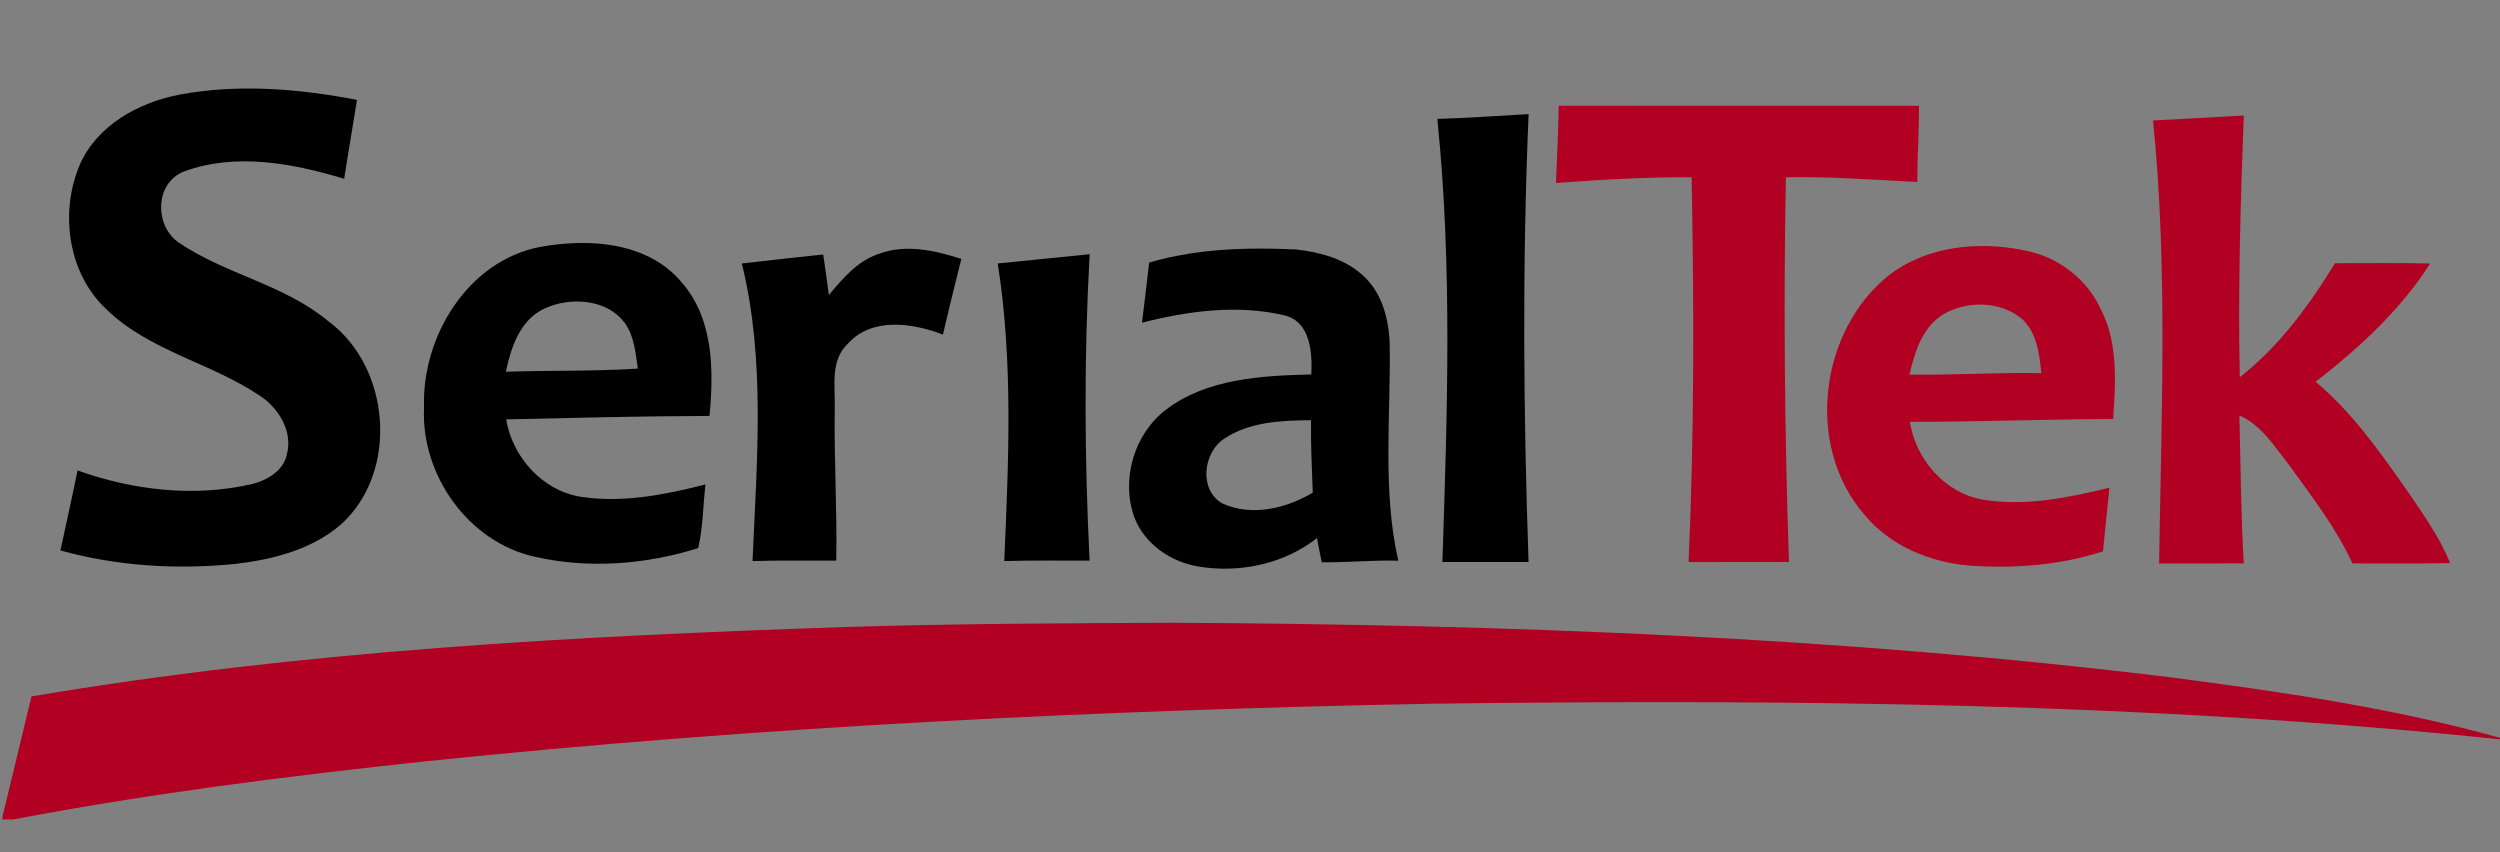<?xml version="1.0" encoding="UTF-8" standalone="no"?>
<svg
   xmlns:dc="http://purl.org/dc/elements/1.1/"
   xmlns:cc="http://creativecommons.org/ns#"
   xmlns:rdf="http://www.w3.org/1999/02/22-rdf-syntax-ns#"
   xmlns:svg="http://www.w3.org/2000/svg"
   xmlns="http://www.w3.org/2000/svg"
   xmlns:sodipodi="http://sodipodi.sourceforge.net/DTD/sodipodi-0.dtd"
   xmlns:inkscape="http://www.inkscape.org/namespaces/inkscape"
   width="437pt"
   height="149pt"
   viewBox="0 0 437 149"
   version="1.1"
   id="svg2985"
   inkscape:version="0.48.4 r"
   sodipodi:docname="logo_serialtek_trans_gr.svg">
  <rect x="0" y="0" width="437" height="149" fill="#808080" stroke="none"/>
  <defs
     id="defs3019" />
  <sodipodi:namedview
     pagecolor="#ffffff"
     bordercolor="#666666"
     borderopacity="1"
     objecttolerance="10"
     gridtolerance="10"
     guidetolerance="10"
     inkscape:pageopacity="0"
     inkscape:pageshadow="2"
     inkscape:window-width="1920"
     inkscape:window-height="1018"
     id="namedview3017"
     showgrid="false"
     inkscape:zoom="0.87765382"
     inkscape:cx="273.125"
     inkscape:cy="222.03355"
     inkscape:window-x="-8"
     inkscape:window-y="-8"
     inkscape:window-maximized="1"
     inkscape:current-layer="svg2985" />
  <path
     d="m -87.658,209.476 437,0 0,134.85 c -19,-5.36 -38.62,-8.16 -58.17,-10.72 -57.83,-7.06 -116.14,-9.21 -174.35,-9.52 -18.86,0.09 -37.73,0.15 -56.58,0.73 -47.75,1.58 -95.65,4.16 -142.82,12.15 -1.67,7.02 -3.4,14.02 -5.08,21.04 l 0,-148.53 z"
     id="path2987"
     inkscape:connector-curvature="0"
     style="fill:#ffffff" />
  <path
     style="fill:#000000"
     inkscape:connector-curvature="0"
     d="m 31.443,16.526 c 10.23,-1.9 20.8,-1.01 30.96,0.93 -0.72,4.61 -1.54,9.2 -2.24,13.8 -8.95,-2.72 -18.97,-4.61 -27.99,-1.28 -5.15,2 -5.21,9.5 -0.91,12.44 8.18,5.55 18.45,7.32 26.13,13.74 10.88,7.99 12.37,26.25 2.3,35.43 -5.09,4.47 -11.95,6.21 -18.52,6.98 -10.23,1.04 -20.68,0.41 -30.61,-2.35 0.98,-4.66 2.07,-9.3 2.99,-13.98 9.69,3.46 20.33,4.71 30.44,2.39 2.7,-0.65 5.61,-2.34 6.17,-5.29 1.03,-3.99 -1.47,-8.02 -4.74,-10.16 -8.53,-5.76 -19.27,-7.78 -26.8,-15.09 -6.77,-6.29 -8.21,-16.97 -4.68,-25.28 3.04,-6.95 10.33,-10.91 17.5,-12.28 z"
     id="path2989" />
  <path
     style="fill:#b10022"
     inkscape:connector-curvature="0"
     d="m 272.463,18.486 c 21,0.02 41.99,0.01 62.98,0.01 0.02,4.44 -0.3,8.87 -0.31,13.31 -7.65,-0.37 -15.3,-0.98 -22.96,-0.81 -0.43,22.42 -0.22,44.84 0.54,67.24 -5.85,0.02 -11.7,0.01 -17.55,0.01 1.01,-22.4 0.96,-44.85 0.53,-67.26 -7.91,-0.05 -15.82,0.42 -23.71,1 0.2,-4.5 0.39,-9 0.48,-13.5 z"
     id="path2991" />
  <path
     style="fill:#000000"
     inkscape:connector-curvature="0"
     d="m 251.243,20.786 c 5.32,-0.16 10.64,-0.54 15.96,-0.84 -1.13,26.09 -0.91,52.2 -0.01,78.29 -5.02,0.01 -10.04,0.01 -15.06,0 0.85,-25.8 1.76,-51.72 -0.89,-77.45 z"
     id="path2993" />
  <path
     style="fill:#b10022"
     inkscape:connector-curvature="0"
     d="m 376.353,21.056 c 5.29,-0.25 10.57,-0.59 15.86,-0.87 -0.58,15.25 -1.02,30.5 -0.7,45.76 6.83,-5.37 12.16,-12.55 16.63,-19.94 5.55,0.01 11.1,-0.07 16.65,0.05 -5.17,8.13 -12.46,14.8 -20.03,20.68 6.09,5.07 10.74,11.56 15.27,17.98 3.01,4.4 6.22,8.74 8.25,13.71 -5.69,0.13 -11.39,0.05 -17.08,0.06 -2.82,-6.2 -7.06,-11.6 -10.99,-17.11 -2.58,-3.22 -4.84,-7.04 -8.77,-8.76 0.24,8.62 0.25,17.26 0.77,25.87 -4.93,0.01 -9.87,0.01 -14.8,0.01 0.37,-25.81 1.54,-51.71 -1.06,-77.44 z"
     id="path2995" />
  <path
     inkscape:connector-curvature="0"
     style="fill:#000000"
     d="m 100.996,42.48 c -2.275,0.049 -4.545,0.295 -6.675,0.7 -12.62,2.49 -20.62,15.74 -20.2,28.05 -0.57,11.76 7.73,23.55 19.4,26.1 9.37,2.13 19.395,1.355 28.525,-1.525 0.86,-3.63 0.825,-7.425 1.275,-11.125 -7.13,1.81 -14.64,3.315 -22,2.125 -6.65,-1.17 -11.74,-6.97 -12.85,-13.5 11.85,-0.26 23.69,-0.57 35.55,-0.6 0.76,-7.92 0.715,-16.88 -4.775,-23.25 -4.425,-5.392 -11.426,-7.122 -18.25,-6.975 z m -0.2,10.225 c 3.256,-0.016 6.5,1.125 8.45,3.8 1.64,2.31 1.85,5.215 2.25,7.925 -7.69,0.5 -15.385,0.29 -23.075,0.55 0.9,-4.27 2.495,-9.1 6.775,-11.05 1.691,-0.787 3.646,-1.215 5.6,-1.225 z"
     id="path2997" />
  <path
     style="fill:#000000"
     inkscape:connector-curvature="0"
     d="m 153.533,44.406 c 4.73,-1.81 9.87,-0.64 14.51,0.85 -1.12,4.4 -2.19,8.81 -3.22,13.23 -5.29,-2.03 -12.37,-3.1 -16.6,1.57 -3.13,2.92 -2.21,7.41 -2.31,11.23 -0.14,8.9 0.44,17.8 0.26,26.71 -4.88,0.02 -9.75,-0.07 -14.63,0.08 0.73,-17.33 2.32,-34.98 -1.87,-52.02 4.74,-0.56 9.48,-1.07 14.22,-1.57 0.35,2.35 0.69,4.71 0.99,7.08 2.43,-2.86 4.96,-5.94 8.65,-7.16 z"
     id="path2999" />
  <path
     inkscape:connector-curvature="0"
     style="fill:#000000"
     d="m 220.096,43.455 c -6.484,0.006 -12.992,0.605 -19.225,2.45 -0.42,3.5 -0.79,7 -1.25,10.5 8.08,-2.06 16.735,-3.215 24.925,-1.275 4.54,1.12 4.855,6.515 4.675,10.325 -8.67,0.21 -18.22,0.7 -25.4,6.15 -5.58,4.26 -7.91,12.19 -5.55,18.8 1.76,4.63 6.285,7.77 11.075,8.6 7.26,1.24 15.035,-0.38 20.875,-4.95 0.24,1.41 0.525,2.825 0.825,4.225 4.46,0.06 8.915,-0.395 13.375,-0.275 -2.81,-12.41 -1.3,-25.16 -1.5,-37.75 -0.11,-4.32 -1.275,-8.98 -4.575,-12 -3.16,-2.99 -7.565,-4.18 -11.775,-4.65 -2.15,-0.105 -4.314,-0.152 -6.475,-0.15 z m 9.075,30 c -0.07,4.23 0.16,8.43 0.3,12.65 -4.64,2.8 -10.7,4.22 -15.8,1.9 -4.12,-2.35 -3.39,-8.815 0.25,-11.275 4.45,-3 10.05,-3.245 15.25,-3.275 z"
     id="path3001" />
  <path
     inkscape:connector-curvature="0"
     style="fill:#b10022"
     d="m 346.921,43.005 c -5.953,-0.063 -11.936,1.431 -16.7,5.075 -12.17,9.7 -14.71,29.765 -4.45,41.725 4.47,5.54 11.47,8.48 18.45,9.05 7.85,0.56 15.855,-0.035 23.375,-2.475 0.37,-3.7 0.735,-7.425 1.125,-11.125 -7.26,1.76 -14.84,3.33 -22.3,2.05 -6.58,-1.26 -11.575,-7.065 -12.575,-13.575 11.84,0.03 23.675,-0.465 35.525,-0.475 0.47,-6.55 0.895,-13.57 -2.325,-19.55 -2.34,-4.85 -6.905,-8.44 -12.125,-9.7 -2.584,-0.616 -5.294,-0.971 -8,-1 z m -1.45,10.25 c 2.748,-0.138 5.523,0.593 7.7,2.275 2.86,2.35 3.31,6.26 3.65,9.7 -7.69,-0.16 -15.36,0.37 -23.05,0.25 0.9,-3.85 2.17,-8.065 5.65,-10.375 1.789,-1.111 3.913,-1.742 6.05,-1.85 z"
     id="path3003" />
  <path
     style="fill:#000000"
     inkscape:connector-curvature="0"
     d="m 174.403,46.056 c 5.36,-0.56 10.71,-1.07 16.07,-1.62 -1,17.84 -0.9,35.71 -0.01,53.56 -4.97,0.02 -9.95,-0.07 -14.92,0.08 0.75,-17.32 1.58,-34.82 -1.14,-52.02 z"
     id="path3005" />
  <path
     style="fill:#b10022"
     inkscape:connector-curvature="0"
     d="m 148.323,109.586 c 18.85,-0.58 37.72,-0.64 56.58,-0.73 58.21,0.31 116.52,2.46 174.35,9.52 19.55,2.56 39.17,5.36 58.17,10.72 l 0,0.19 c -62.1,-6.53 -124.64,-7.06 -187.02,-6.28 -58.72,1.14 -117.46,3.99 -175.89,10.06 -24.19,2.58 -48.35,5.64 -72.25,10.18 l -1.84,0 0,-0.47 c 1.68,-7.02 3.41,-14.02 5.08,-21.04 47.17,-7.99 95.07,-10.57 142.82,-12.15 z"
     id="path3013" />
  <path
     style="fill:none"
     d="m 89.112,63.523 c 0,-1.671 3.279,-7.246 5.003,-8.506 2.552,-1.864 10.983,-1.865 13.042,-0.002 1.825,1.652 2.998,3.94 3.563,6.953 l 0.449,2.395 -11.029,0 c -8.636,0 -11.029,-0.182 -11.029,-0.84 z"
     id="path4960"
     inkscape:connector-curvature="0" />
  <path
     style="fill:none"
     d="m 215.684,88.448 c -3.751,-0.836 -5.474,-6.114 -3.152,-9.658 1.574,-2.403 6.337,-4.274 11.773,-4.626 l 4.673,-0.302 0,6.138 0,6.138 -2.739,1.098 c -2.831,1.135 -8.156,1.747 -10.555,1.212 l 0,0 z"
     id="path4962"
     inkscape:connector-curvature="0" />
  <path
     style="fill:none"
     d="m 208.997,98.461 c -11.454,-2.238 -14.978,-16.669 -6.161,-25.232 4.291,-4.167 10.86,-6.385 21.55,-7.275 l 5.398,-0.449 -0.371,-3.13 c -0.771,-6.506 -2.596,-7.786 -11.683,-8.19 -5.739,-0.255 -12.807,0.404 -16.64,1.553 -1.03,0.309 -1.098,-0.018 -0.712,-3.412 0.683,-6.002 0.935,-6.354 5.181,-7.224 6.209,-1.271 18.162,-1.65 23.041,-0.729 5.481,1.034 9.775,3.812 11.971,7.745 1.597,2.859 1.626,3.177 2.063,22.237 0.244,10.635 0.641,20.29 0.882,21.455 l 0.439,2.119 -6.361,-0.185 -6.361,-0.185 -0.204,-1.772 c -0.112,-0.975 -0.434,-1.772 -0.715,-1.772 -0.281,0 -2.22,0.872 -4.308,1.937 -5.744,2.931 -10.939,3.698 -17.01,2.511 z m 17.886,-10.567 2.739,-1.111 0,-6.766 0,-6.766 -4.995,0.262 c -7.006,0.367 -11.518,2.409 -13.092,5.925 -1.196,2.672 -1.078,5.69 0.292,7.422 2.198,2.782 9.508,3.284 15.056,1.033 l 0,0 z"
     id="path4964"
     inkscape:connector-curvature="0" />
</svg>

